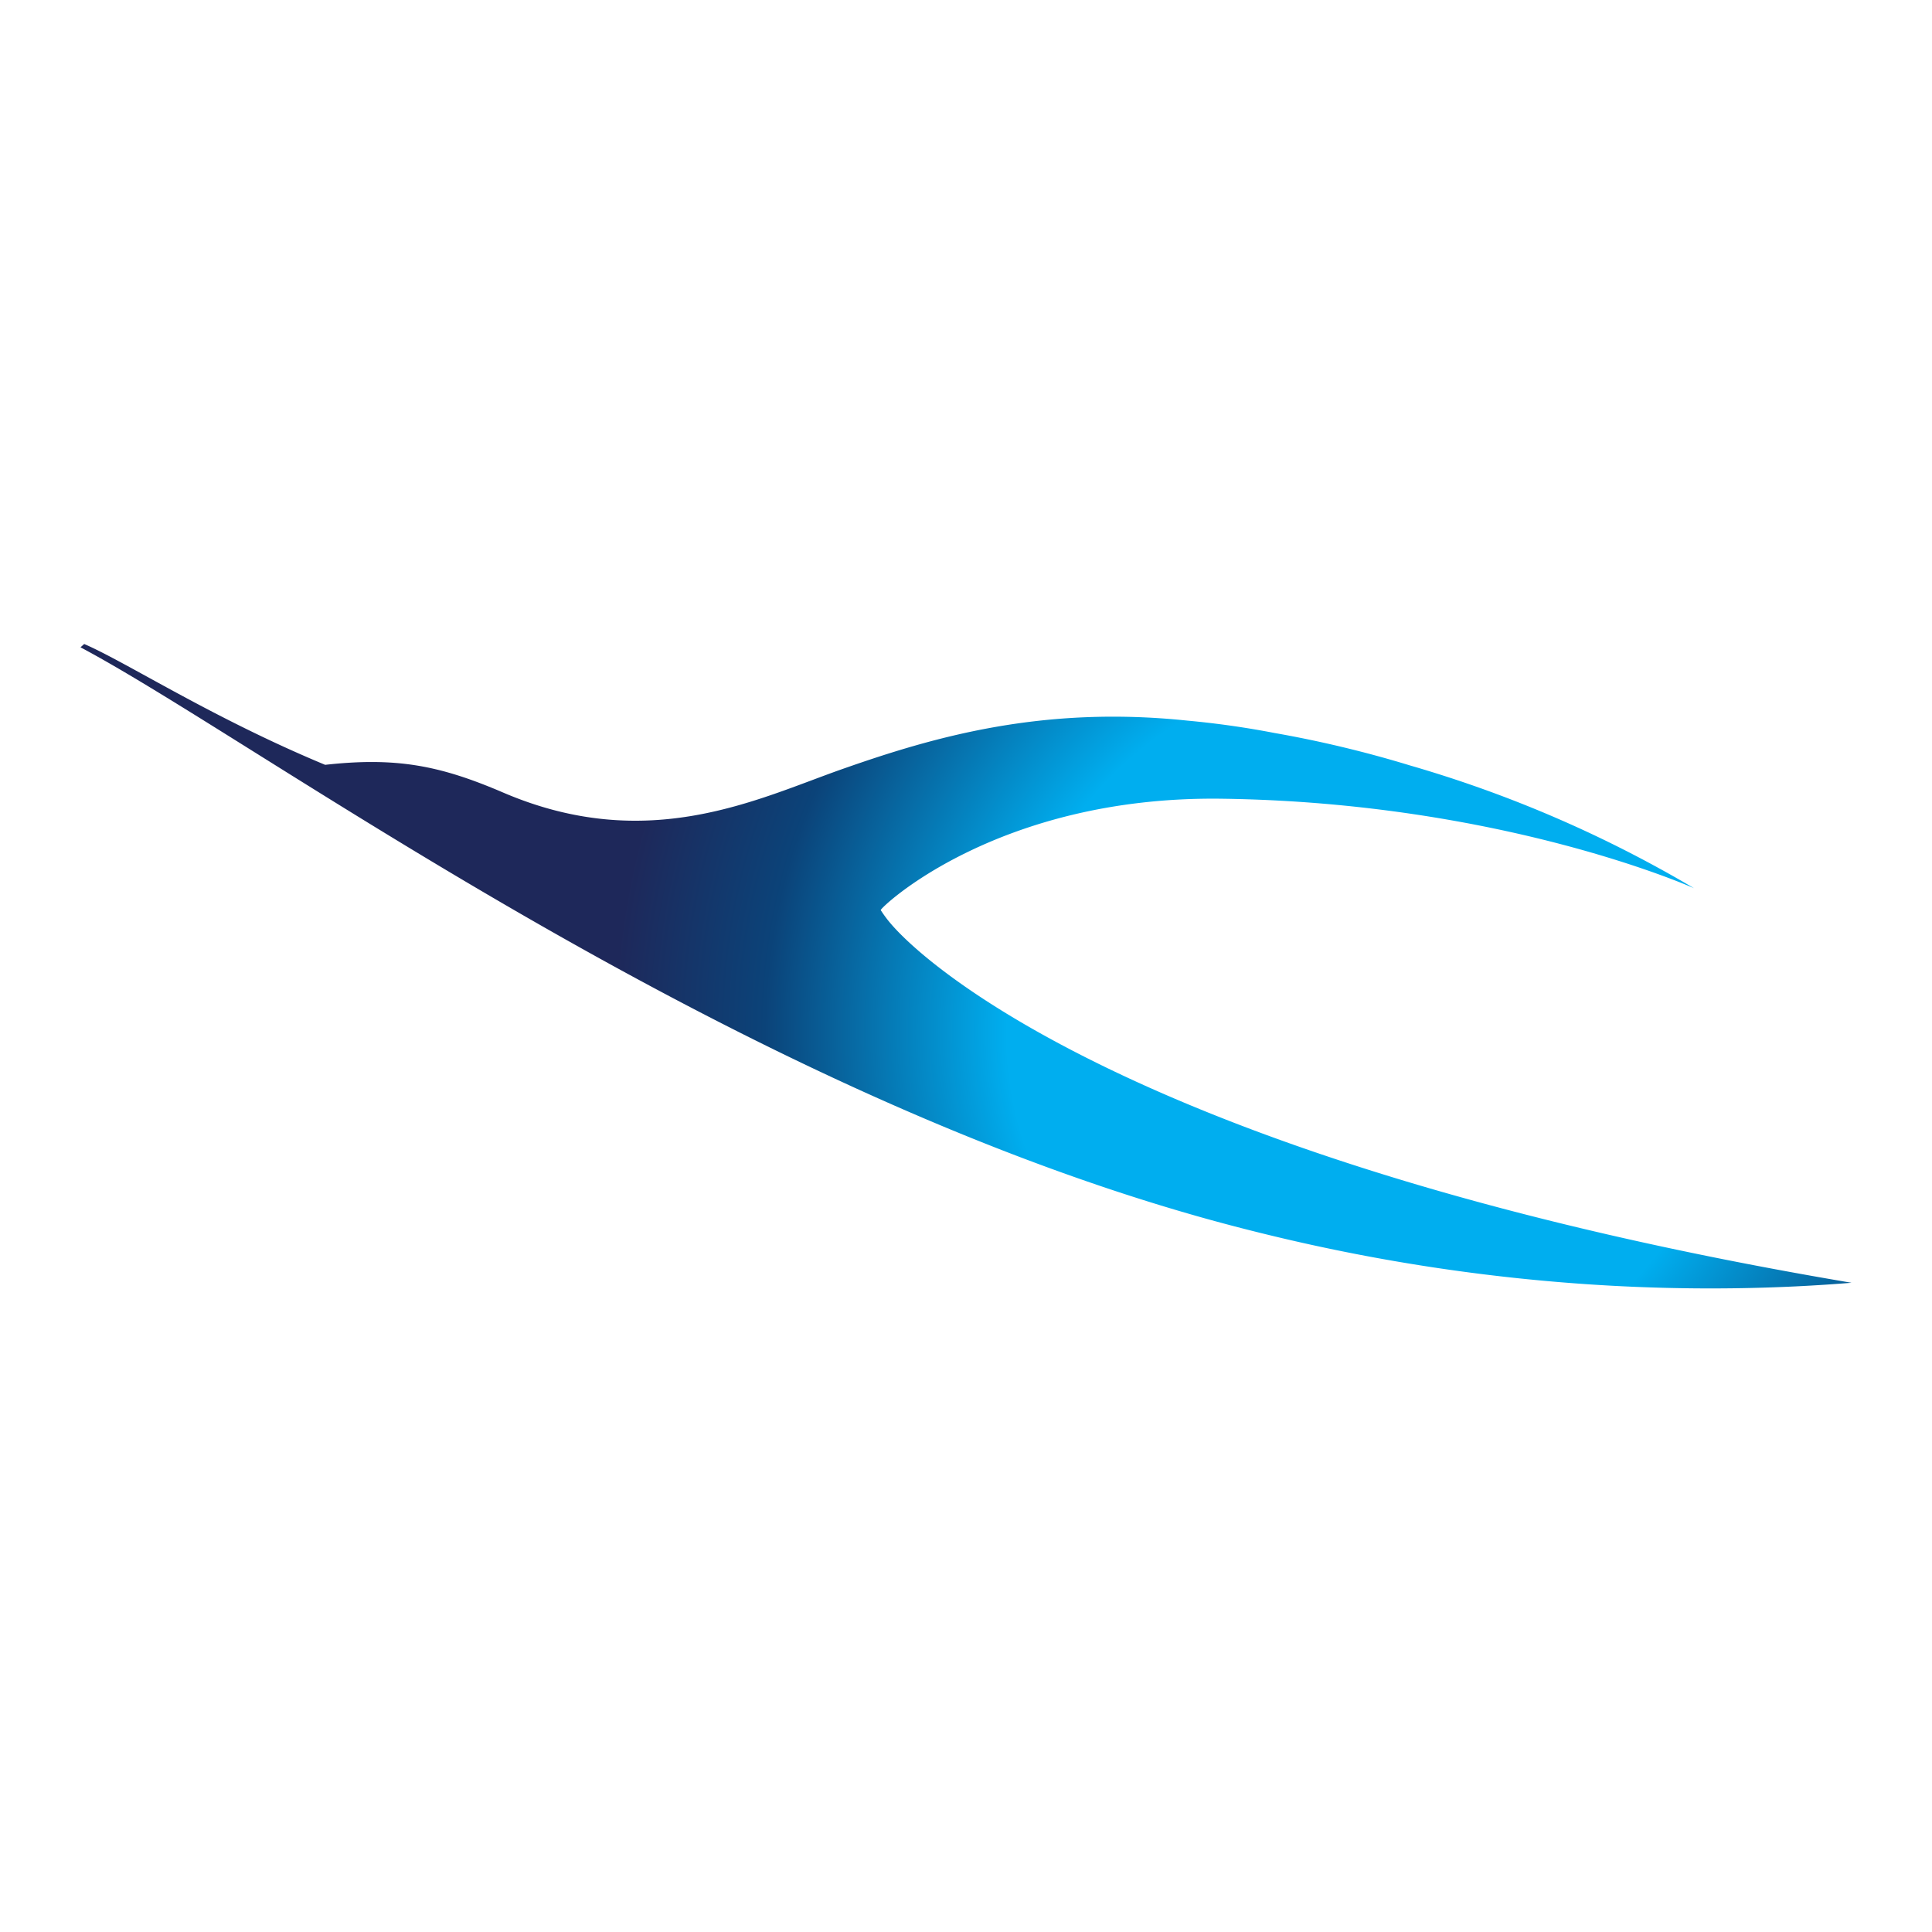 <svg xmlns="http://www.w3.org/2000/svg" width="24" height="24" fill="none" viewBox="0 0 24 24"><path fill="url(#a)" d="M1 8.041c2.177 1.155 7.853 5.362 13.89 7.072.29.082.578.157.862.226 2.95.719 5.496.739 7.248.596-8.807-1.487-11.594-3.992-11.993-4.534a1.383 1.383 0 0 1-.066-.095c-.026-.011 1.427-1.42 4.23-1.384 3.501.045 5.873 1.112 5.873 1.112A15.23 15.23 0 0 0 17.52 9.51a14.17 14.17 0 0 0-1.69-.405 11.016 11.016 0 0 0-1.078-.153c-1.81-.19-3.16.205-4.287.601-1.053.37-2.414 1.066-4.218.291-.775-.332-1.316-.442-2.208-.343C2.634 8.917 1.574 8.228 1.046 8L1 8.041z"/><defs><radialGradient id="a" cx="0" cy="0" r="1" gradientTransform="translate(16.995 12.812) scale(9.351)" gradientUnits="userSpaceOnUse"><stop stop-color="#00AEEF"/><stop offset=".48" stop-color="#00AEEF"/><stop offset=".8" stop-color="#0B4379"/><stop offset="1" stop-color="#1E285A"/></radialGradient></defs></svg>